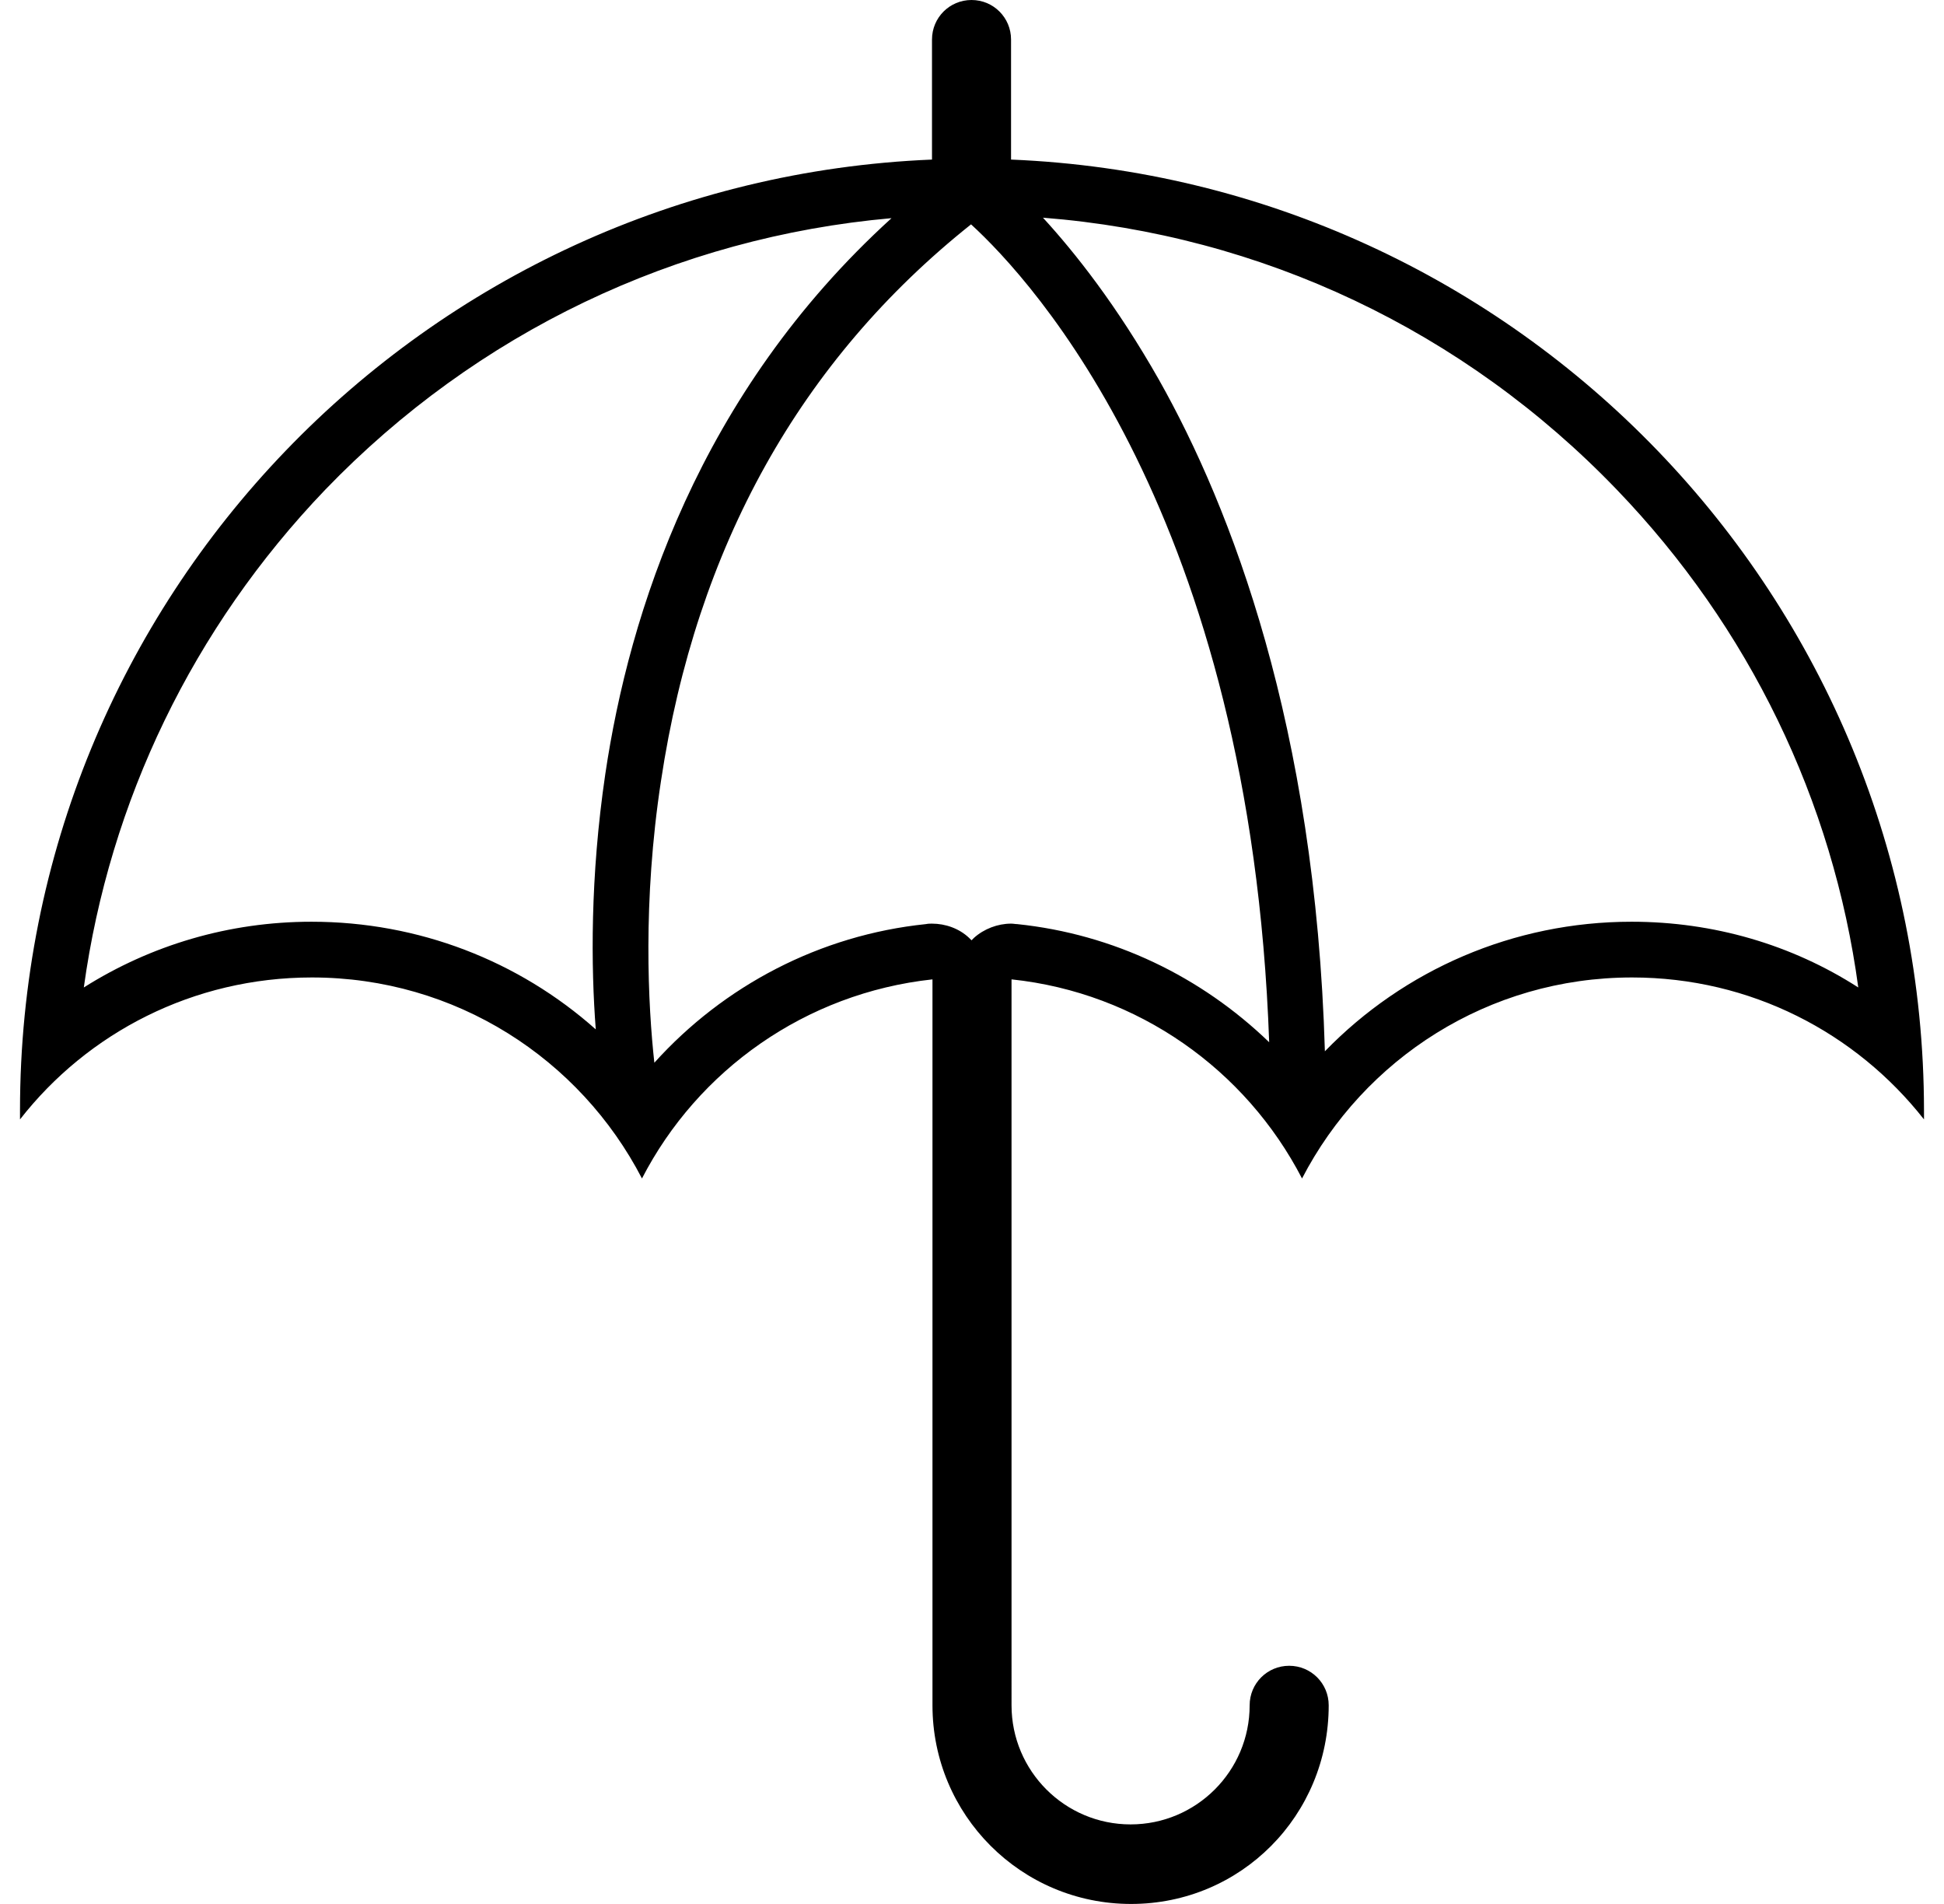 <?xml version="1.0" encoding="utf-8"?>
<!-- Generator: Adobe Illustrator 22.0.1, SVG Export Plug-In . SVG Version: 6.00 Build 0)  -->
<svg version="1.1" id="Calque_1" xmlns="http://www.w3.org/2000/svg" xmlns:xlink="http://www.w3.org/1999/xlink" x="0px" y="0px"
	 viewBox="0 0 408.2 399.7" style="enable-background:new 0 0 408.2 399.7;" xml:space="preserve">
<path d="M212.3,33.5V8.3c0-4.6-3.7-8.3-8.3-8.3c-4.6,0-8.3,3.7-8.3,8.3v25.2C89.1,37.9,4.2,125.6,4.2,233.1v1.9
	c14.2-18.2,36.4-29.8,61.3-29.8c30.2,0,56.3,17.1,69.3,42.2c11.7-22.7,34.3-38.9,61-41.8V358c0,23,18.6,41.7,41.7,41.7
	S279,381.1,279,358c0-4.6-3.7-8.3-8.3-8.3c-4.6,0-8.3,3.7-8.3,8.3c0,13.8-11.2,25-25,25c-13.8,0-25-11.2-25-25V205.6
	c26.6,2.8,49.2,19,61,41.8c13-25.1,39.1-42.2,69.3-42.2c24.9,0,47,11.6,61.3,29.8v-1.9C403.9,125.6,318.9,37.9,212.3,33.5z
	 M65.4,193.5c-17.3,0-33.7,4.9-47.8,13.8c5.4-39.1,22.9-75.5,50.7-104.5c31.8-33,73.7-53,118.9-57c-40.5,36.8-55.1,83-60.1,116.7
	c-3.2,21.7-3,40.6-2,53.6C108.9,201.7,87.9,193.5,65.4,193.5z M213.6,194c-0.4,0-0.8-0.1-1.3-0.1c-2.8,0-5.7,1.1-7.8,3
	c-0.2,0.2-0.3,0.3-0.5,0.5c-0.2-0.2-0.3-0.3-0.5-0.5c-2.1-2-5-3-7.8-3c-0.4,0-0.8,0-1.3,0.1c-22.2,2.3-42.4,12.9-57,29.1
	c-1.3-11.8-2.5-33.7,1.4-59.2c7.4-49.1,29.3-88.3,65.1-116.8c12.8,11.7,58.7,61.3,62.6,171.7C252.2,205,233.8,196.1,213.6,194z
	 M342.6,193.5c-24.8,0-47.8,10.1-64.4,27.2c-2-68.3-19.7-114.1-34.8-140.9C234.5,64.1,225.7,53,219,45.7
	c45.9,3.6,88.4,23.7,120.5,57.1c27.8,28.9,45.4,65.3,50.7,104.5C376.2,198.3,359.8,193.5,342.6,193.5z"/>
</svg>
